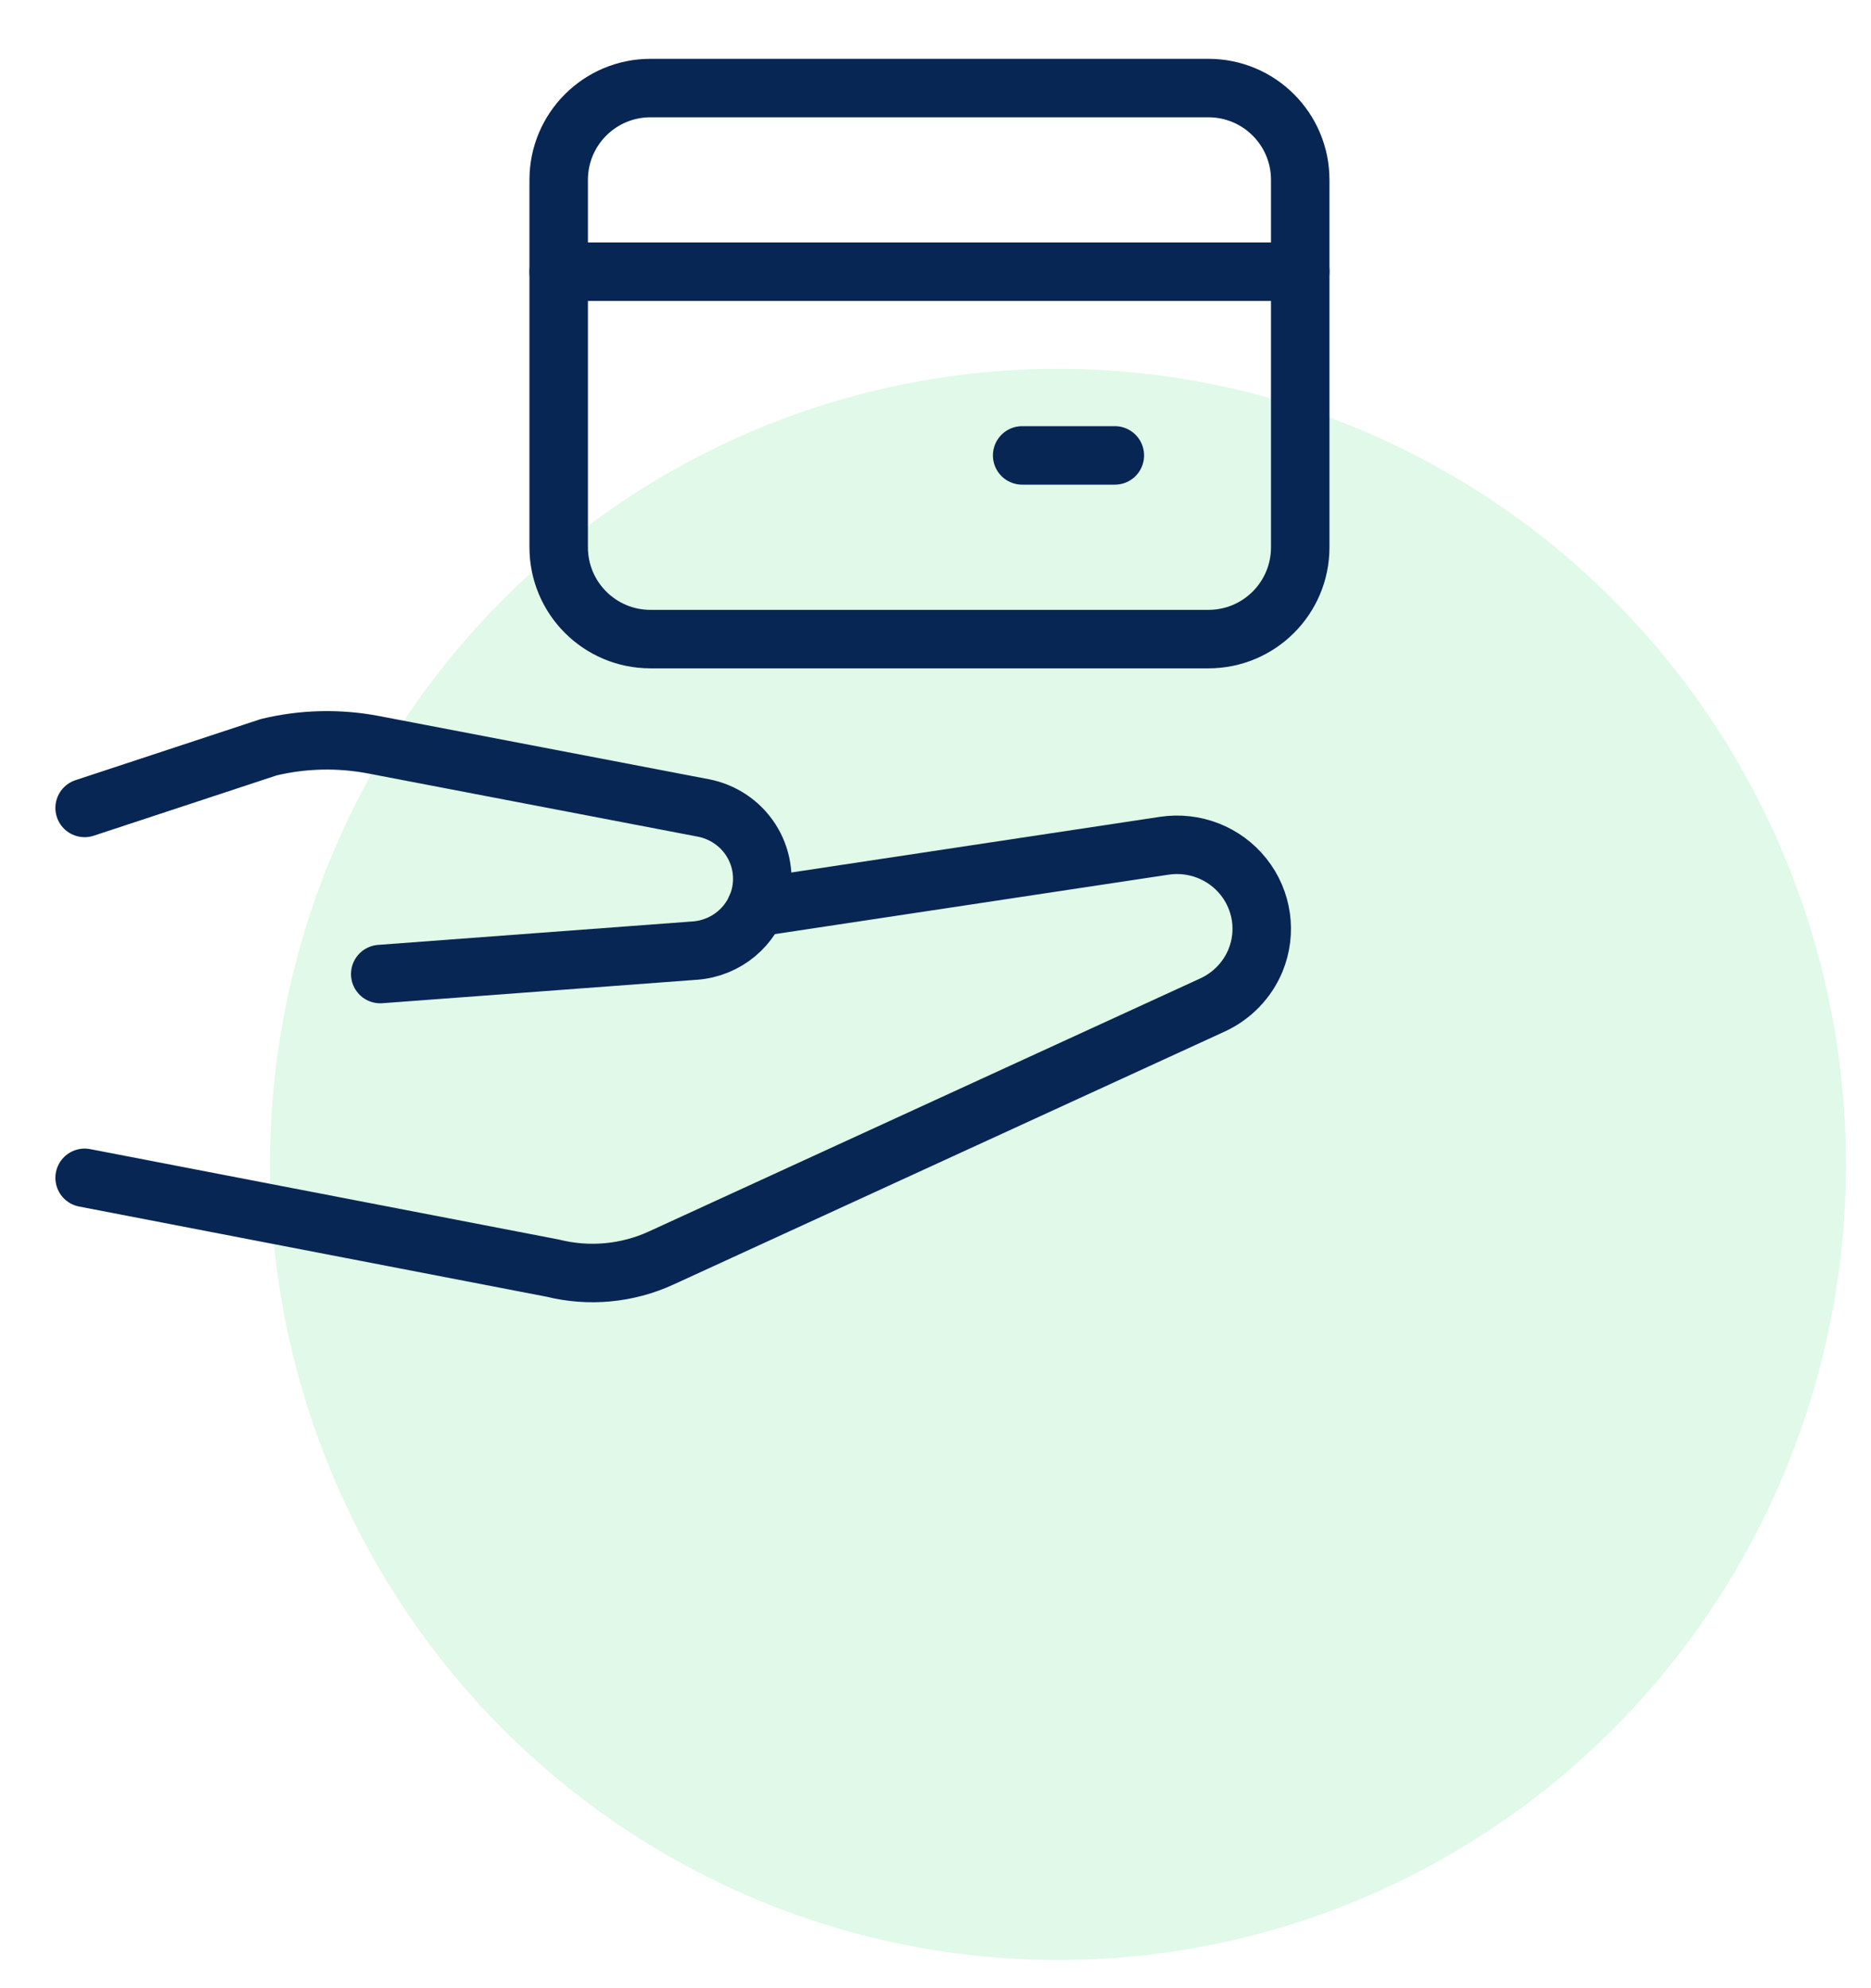 <svg width="48" height="51" viewBox="0 0 48 51" fill="none" xmlns="http://www.w3.org/2000/svg">
<ellipse opacity="0.3" cx="27.142" cy="29.869" rx="20.215" ry="20.408" fill="#97E9B2"/>
<path d="M19.402 23.275L29.867 21.695C30.641 21.578 31.419 21.882 31.903 22.492C32.388 23.101 32.504 23.922 32.208 24.64C31.999 25.142 31.606 25.549 31.109 25.778L16.964 32.269C16.092 32.67 15.109 32.761 14.177 32.529L2.171 30.213" stroke="#072653" stroke-width="1.5" stroke-linecap="round" stroke-linejoin="round"/>
<path d="M9.755 24.986L17.829 24.384C18.63 24.324 19.303 23.764 19.5 22.992C19.625 22.499 19.539 21.977 19.264 21.548C18.989 21.12 18.547 20.822 18.044 20.725L9.59 19.105C8.698 18.934 7.779 18.955 6.896 19.167L2.171 20.725" stroke="#072653" stroke-width="1.5" stroke-linecap="round" stroke-linejoin="round"/>
<path fill-rule="evenodd" clip-rule="evenodd" d="M14.333 4.613C14.333 3.313 15.387 2.259 16.687 2.259H31.003C32.303 2.259 33.357 3.313 33.357 4.613V14.04C33.357 15.34 32.303 16.394 31.003 16.394H16.687C15.387 16.394 14.333 15.34 14.333 14.04V4.613Z" stroke="#072653" stroke-width="1.5" stroke-linecap="round" stroke-linejoin="round"/>
<path d="M14.333 6.97H33.357" stroke="#072653" stroke-width="1.5" stroke-linecap="round" stroke-linejoin="round"/>
<path d="M28.601 11.682H26.223" stroke="#072653" stroke-width="1.5" stroke-linecap="round" stroke-linejoin="round"/>
</svg>
